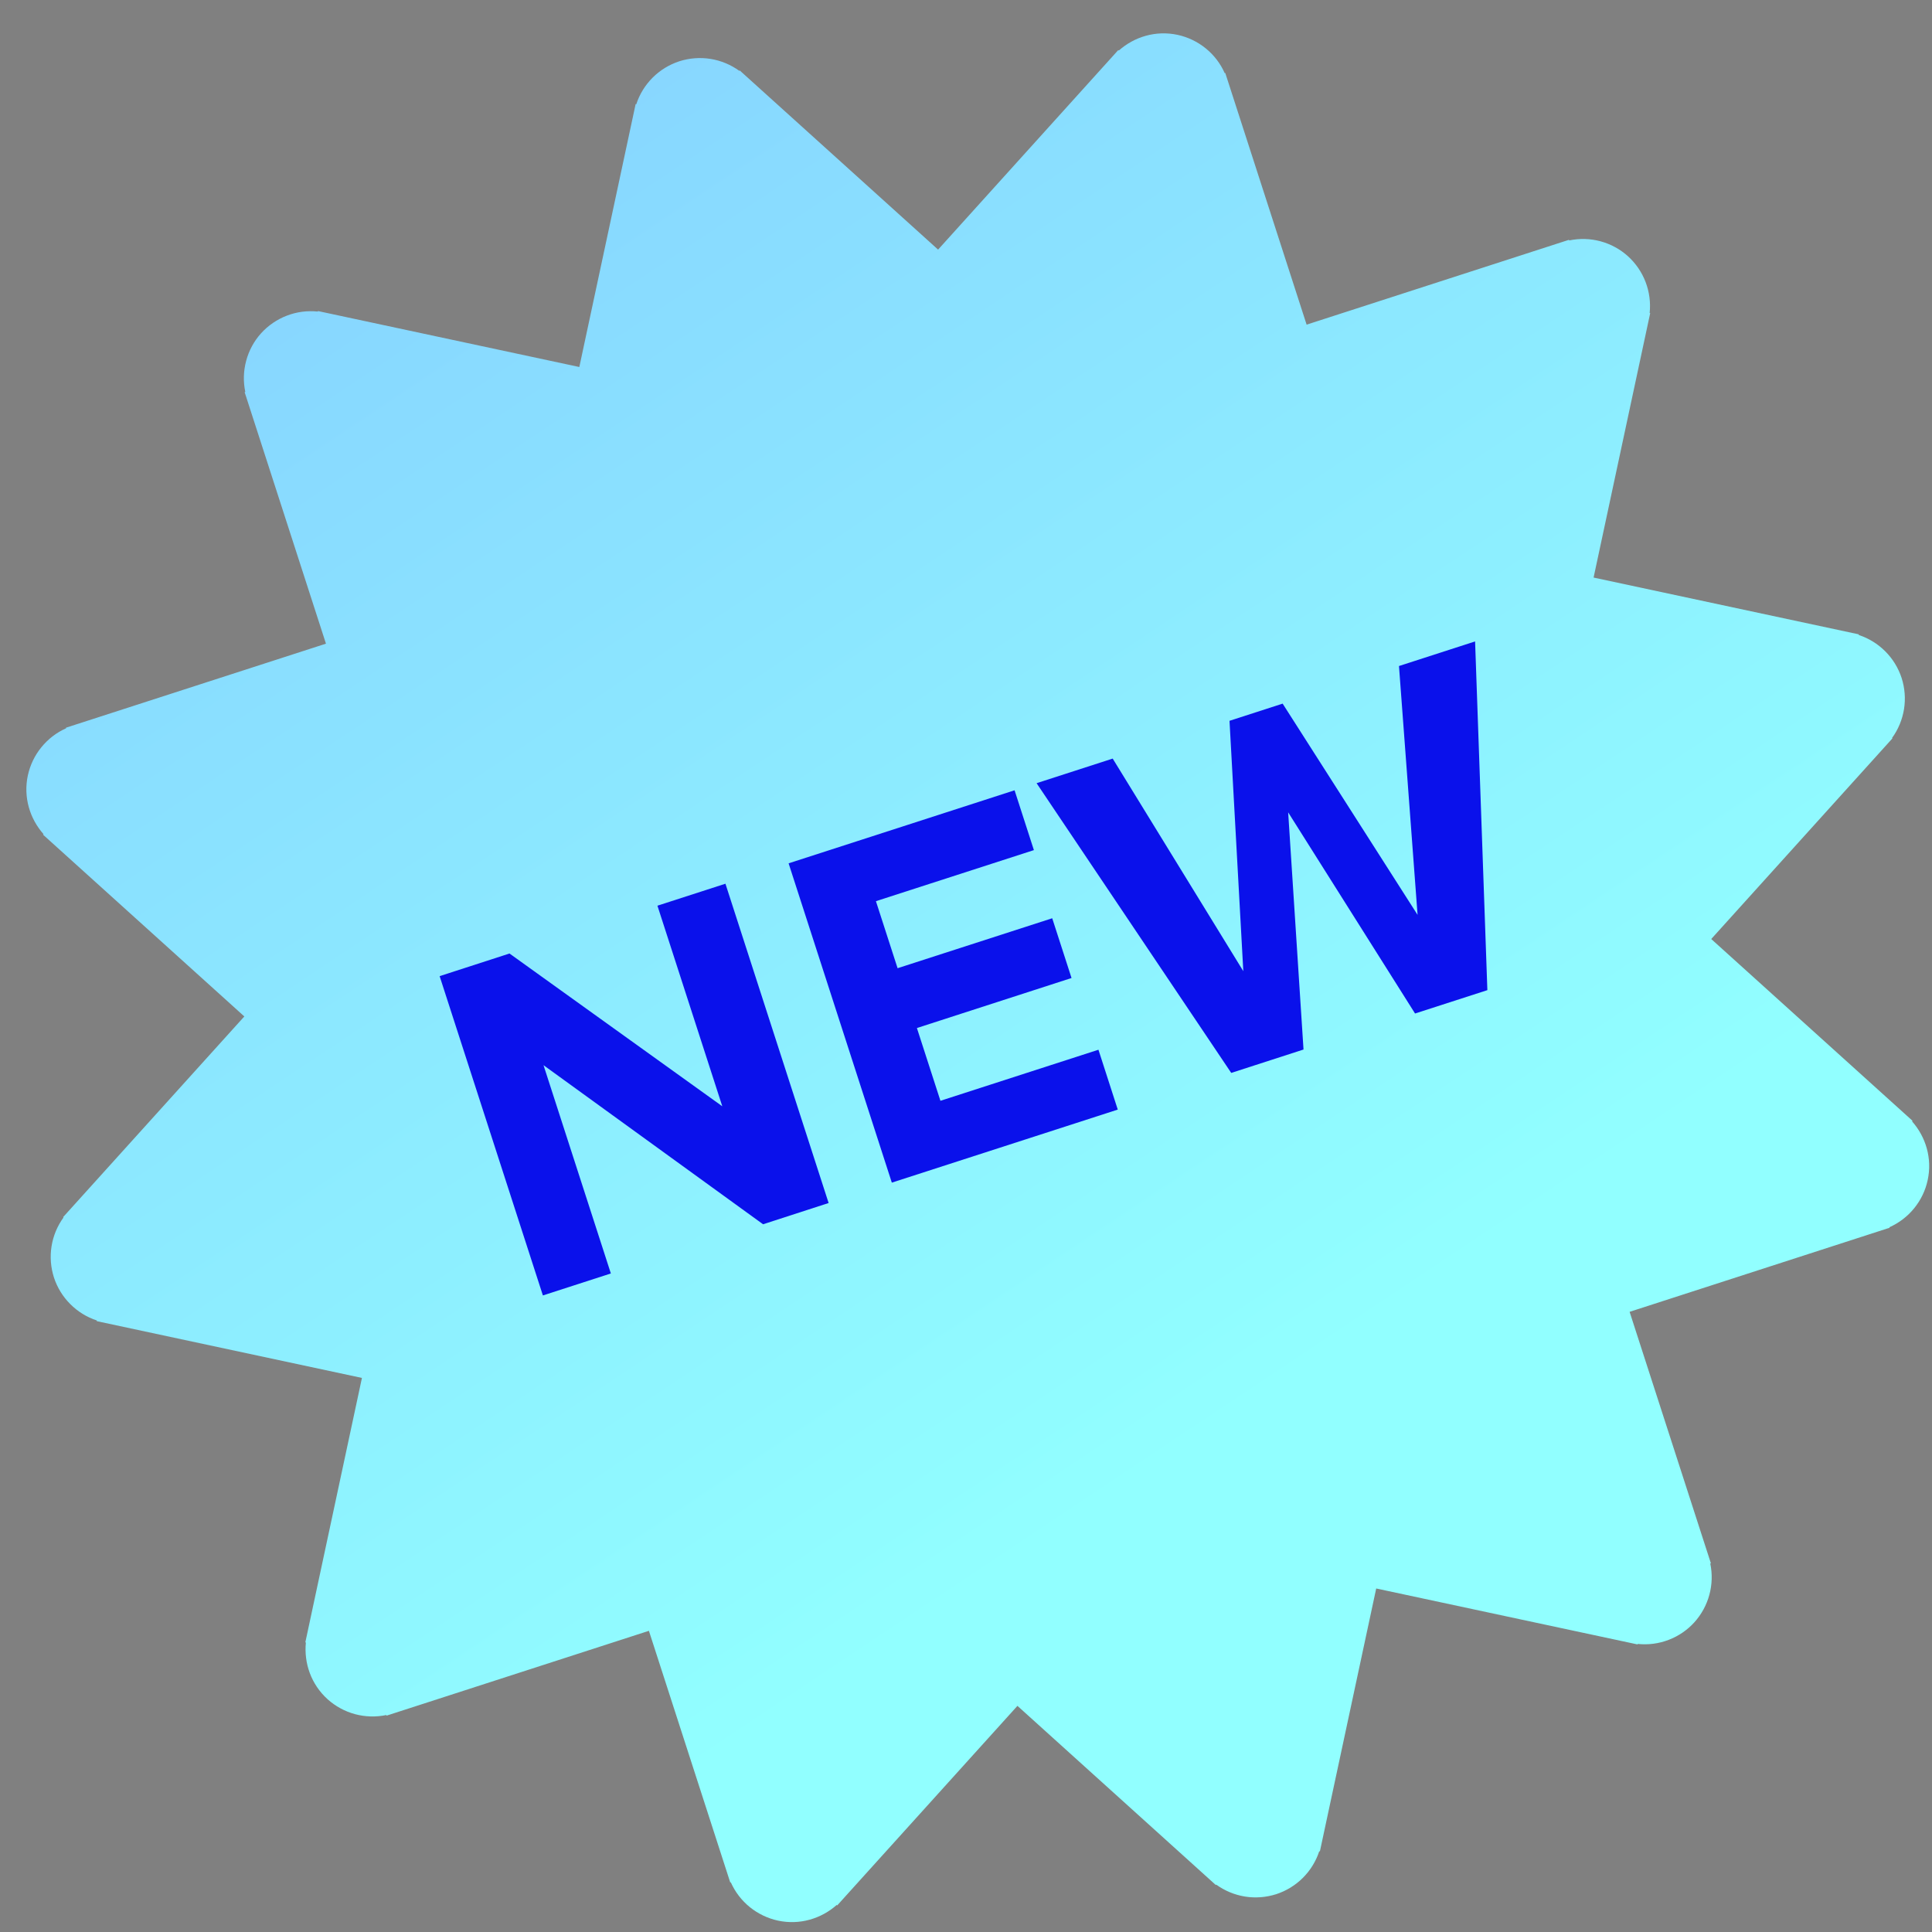 <svg width="56" height="56" viewBox="0 0 56 56" fill="none" xmlns="http://www.w3.org/2000/svg">
<rect x="0" y="0" width="56" height="56" fill="#808080" stroke="none"/>
<path d="M55.875 34.205C56.011 33.573 55.819 32.951 55.421 32.502L55.435 32.487L49.601 27.218L54.853 21.402L54.842 21.391C55.022 21.144 55.14 20.857 55.189 20.555C55.237 20.253 55.213 19.944 55.12 19.653C55.025 19.361 54.863 19.097 54.646 18.88C54.43 18.663 54.166 18.5 53.875 18.405L53.879 18.387L46.191 16.741L47.832 9.075L47.816 9.072C47.848 8.767 47.807 8.46 47.698 8.174C47.589 7.889 47.414 7.633 47.187 7.427C46.96 7.222 46.687 7.074 46.391 6.994C46.095 6.914 45.784 6.906 45.484 6.969L45.478 6.951L37.873 9.41L35.515 2.115L35.499 2.12C35.375 1.84 35.186 1.594 34.949 1.402C34.711 1.209 34.431 1.075 34.133 1.01C33.501 0.875 32.878 1.066 32.429 1.465L32.414 1.451L27.191 7.235L21.441 2.042L21.43 2.054C21.182 1.874 20.896 1.756 20.594 1.707C20.292 1.659 19.983 1.683 19.691 1.776C19.4 1.871 19.135 2.033 18.918 2.249C18.701 2.466 18.538 2.73 18.443 3.021L18.424 3.017L16.792 10.638L9.216 9.016L9.213 9.031C8.908 8.999 8.601 9.039 8.315 9.149C8.03 9.258 7.774 9.433 7.568 9.66C7.363 9.887 7.215 10.16 7.136 10.456C7.056 10.751 7.047 11.061 7.11 11.361L7.091 11.367L9.448 18.657L1.912 21.093L1.917 21.109C1.638 21.233 1.392 21.422 1.199 21.66C1.006 21.897 0.872 22.177 0.807 22.476C0.672 23.108 0.864 23.73 1.262 24.179L1.248 24.194L7.082 29.462L1.829 35.279L1.841 35.289C1.661 35.536 1.542 35.823 1.494 36.125C1.446 36.427 1.47 36.736 1.563 37.027C1.658 37.319 1.82 37.583 2.037 37.8C2.253 38.017 2.517 38.18 2.808 38.275L2.804 38.294L10.491 39.94L8.85 47.605L8.866 47.608C8.807 48.205 9.016 48.82 9.495 49.253C9.723 49.458 9.996 49.606 10.291 49.686C10.587 49.765 10.898 49.774 11.198 49.711L11.204 49.729L18.809 47.27L21.167 54.565L21.183 54.56C21.307 54.84 21.496 55.086 21.733 55.278C21.971 55.471 22.251 55.605 22.55 55.67C23.181 55.805 23.804 55.614 24.253 55.216L24.267 55.229L29.491 49.445L35.241 54.638L35.252 54.626C35.5 54.806 35.786 54.924 36.088 54.973C36.39 55.021 36.699 54.997 36.991 54.904C37.282 54.809 37.547 54.647 37.764 54.431C37.981 54.214 38.144 53.95 38.239 53.659L38.258 53.663L39.89 46.043L47.467 47.665L47.47 47.65C47.774 47.682 48.082 47.642 48.367 47.532C48.653 47.423 48.909 47.248 49.114 47.021C49.319 46.793 49.467 46.521 49.547 46.225C49.627 45.929 49.636 45.619 49.573 45.319L49.591 45.313L47.235 38.024L54.771 35.587L54.766 35.572C55.045 35.447 55.291 35.259 55.484 35.021C55.677 34.784 55.811 34.504 55.875 34.205Z" fill="url(#paint0_linear_5187_16105)"/>
<path d="M22.118 35.486L15.754 30.875L17.706 36.912L15.736 37.549L12.743 28.294L14.768 27.638L20.936 32.066L19.056 26.252L21.027 25.615L24.018 34.87L22.118 35.486ZM25.85 34.279L22.858 25.024L29.408 22.907L29.968 24.641L25.389 26.121L26.017 28.064L30.499 26.616L31.059 28.348L26.577 29.798L27.259 31.907L31.839 30.427L32.399 32.162L25.85 34.279ZM41.016 29.377L37.338 23.546L37.783 30.421L35.688 31.099L30.046 22.701L32.252 21.988L36.038 28.15L35.638 20.893L37.178 20.395L41.089 26.518L40.55 19.305L42.756 18.592L43.112 28.7L41.016 29.377Z" fill="#0A11EB"/>
<defs>
<linearGradient id="paint0_linear_5187_16105" x1="10.899" y1="3.755" x2="49.576" y2="61.848" gradientUnits="userSpaceOnUse">
<stop stop-color="#87D4FF"/>
<stop offset="0.644" stop-color="#91FFFF"/>
</linearGradient>
</defs>
</svg>
